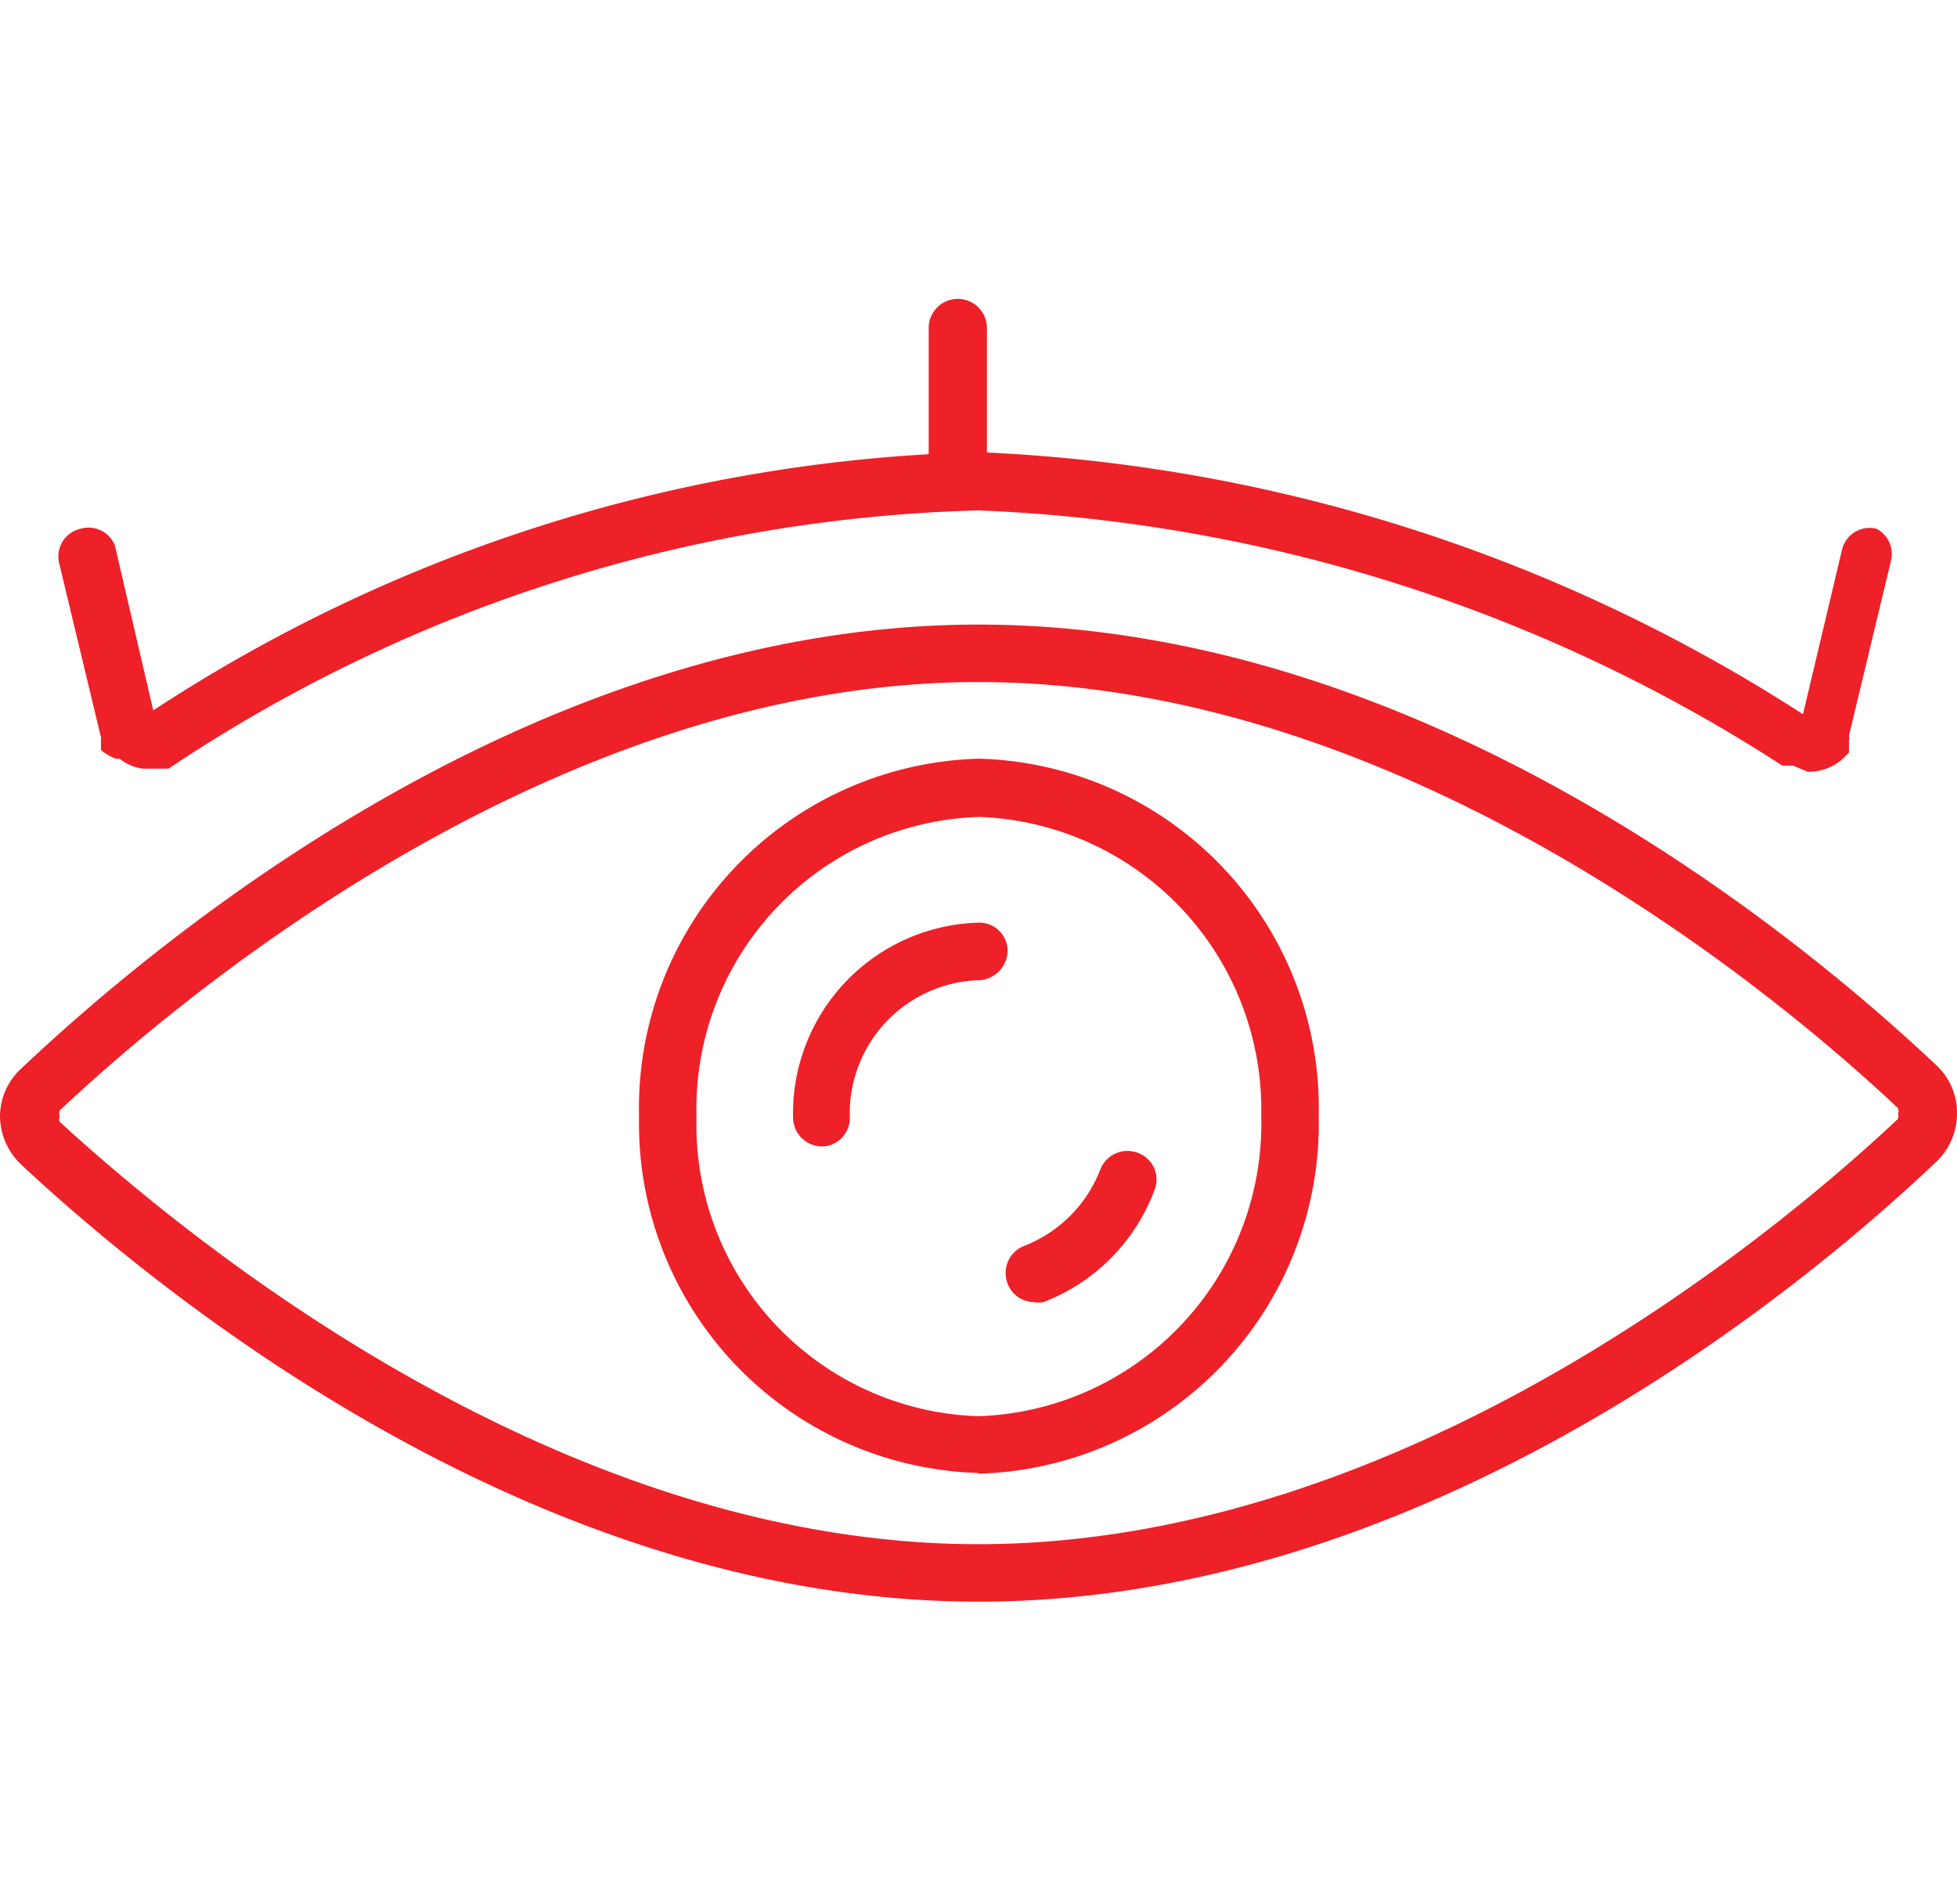<svg xmlns="http://www.w3.org/2000/svg" width="73px" height="71px" viewBox="0 0 25.54 17.04"><defs><style>.cls-1{fill:#ee2028;fill-rule:evenodd;}</style></defs><g id="Layer_2" data-name="Layer 2"><g id="Layer_1-2" data-name="Layer 1"><path class="cls-1" d="M12.77,5c5.67,0,10.61,4.25,12,5.56a.09.09,0,0,1,0,.07.13.13,0,0,1,0,.07c-1.38,1.3-6.32,5.55-12,5.55S2.16,12,.78,10.74a.08.08,0,0,1,0-.07.1.1,0,0,1,0-.08C2.16,9.29,7.11,5,12.77,5Zm0,12c5.78,0,10.67-4,12.51-5.75a.87.87,0,0,0,.26-.62.84.84,0,0,0-.26-.62c-1.83-1.73-6.73-5.76-12.51-5.76S2.1,8.32.27,10.05a.85.85,0,0,0-.27.62.88.88,0,0,0,.27.62C2.1,13,7,17,12.77,17Z"></path><path class="cls-1" d="M12.78,6.76a3.82,3.82,0,0,1,3.68,3.9,3.82,3.82,0,0,1-3.69,3.92,3.8,3.8,0,0,1-3.68-3.9A3.81,3.81,0,0,1,12.78,6.76Zm0,8.57h0a4.57,4.57,0,0,0,4.43-4.67A4.56,4.56,0,0,0,12.78,6a4.56,4.56,0,0,0-4.44,4.67,4.56,4.56,0,0,0,4.42,4.65Z"></path><path class="cls-1" d="M1.77,5.74Zm.29.43h0Zm21.53,0A.66.66,0,0,0,24.05,6l.08-.08,0-.07,0-.08a.14.14,0,0,0,0-.07l.55-2.29A.37.37,0,0,0,24.49,3a.37.37,0,0,0-.45.27l-.51,2.15A21.46,21.46,0,0,0,12.77,2,20.6,20.6,0,0,0,2,5.37L1.5,3.22A.37.37,0,0,0,1.05,3a.37.37,0,0,0-.28.44l.55,2.29a.19.19,0,0,0,0,.07.36.36,0,0,0,0,.09s0,0,0,0A.74.74,0,0,0,1.51,6l.05,0a.63.63,0,0,0,.3.13h.23l.06,0,.05,0,0,0,0,0A19.94,19.94,0,0,1,12.77,2.76,20.81,20.81,0,0,1,23.26,6.09l.06,0,.08,0h0Z"></path><path class="cls-1" d="M12.5,2.76a.38.38,0,0,0,.38-.38v-2a.38.38,0,0,0-.76,0v2A.38.38,0,0,0,12.5,2.76Z"></path><path class="cls-1" d="M10.73,11.06h0a.37.37,0,0,0,.36-.39,1.74,1.74,0,0,1,1.69-1.78.39.39,0,0,0,.37-.39.37.37,0,0,0-.39-.36,2.49,2.49,0,0,0-2.41,2.55A.38.38,0,0,0,10.73,11.06Z"></path><path class="cls-1" d="M13.48,13.09a.35.35,0,0,0,.14,0,2.5,2.5,0,0,0,1.45-1.47.37.37,0,0,0-.23-.48.38.38,0,0,0-.48.22,1.74,1.74,0,0,1-1,1,.38.38,0,0,0-.21.49A.37.37,0,0,0,13.48,13.09Z"></path></g></g></svg>